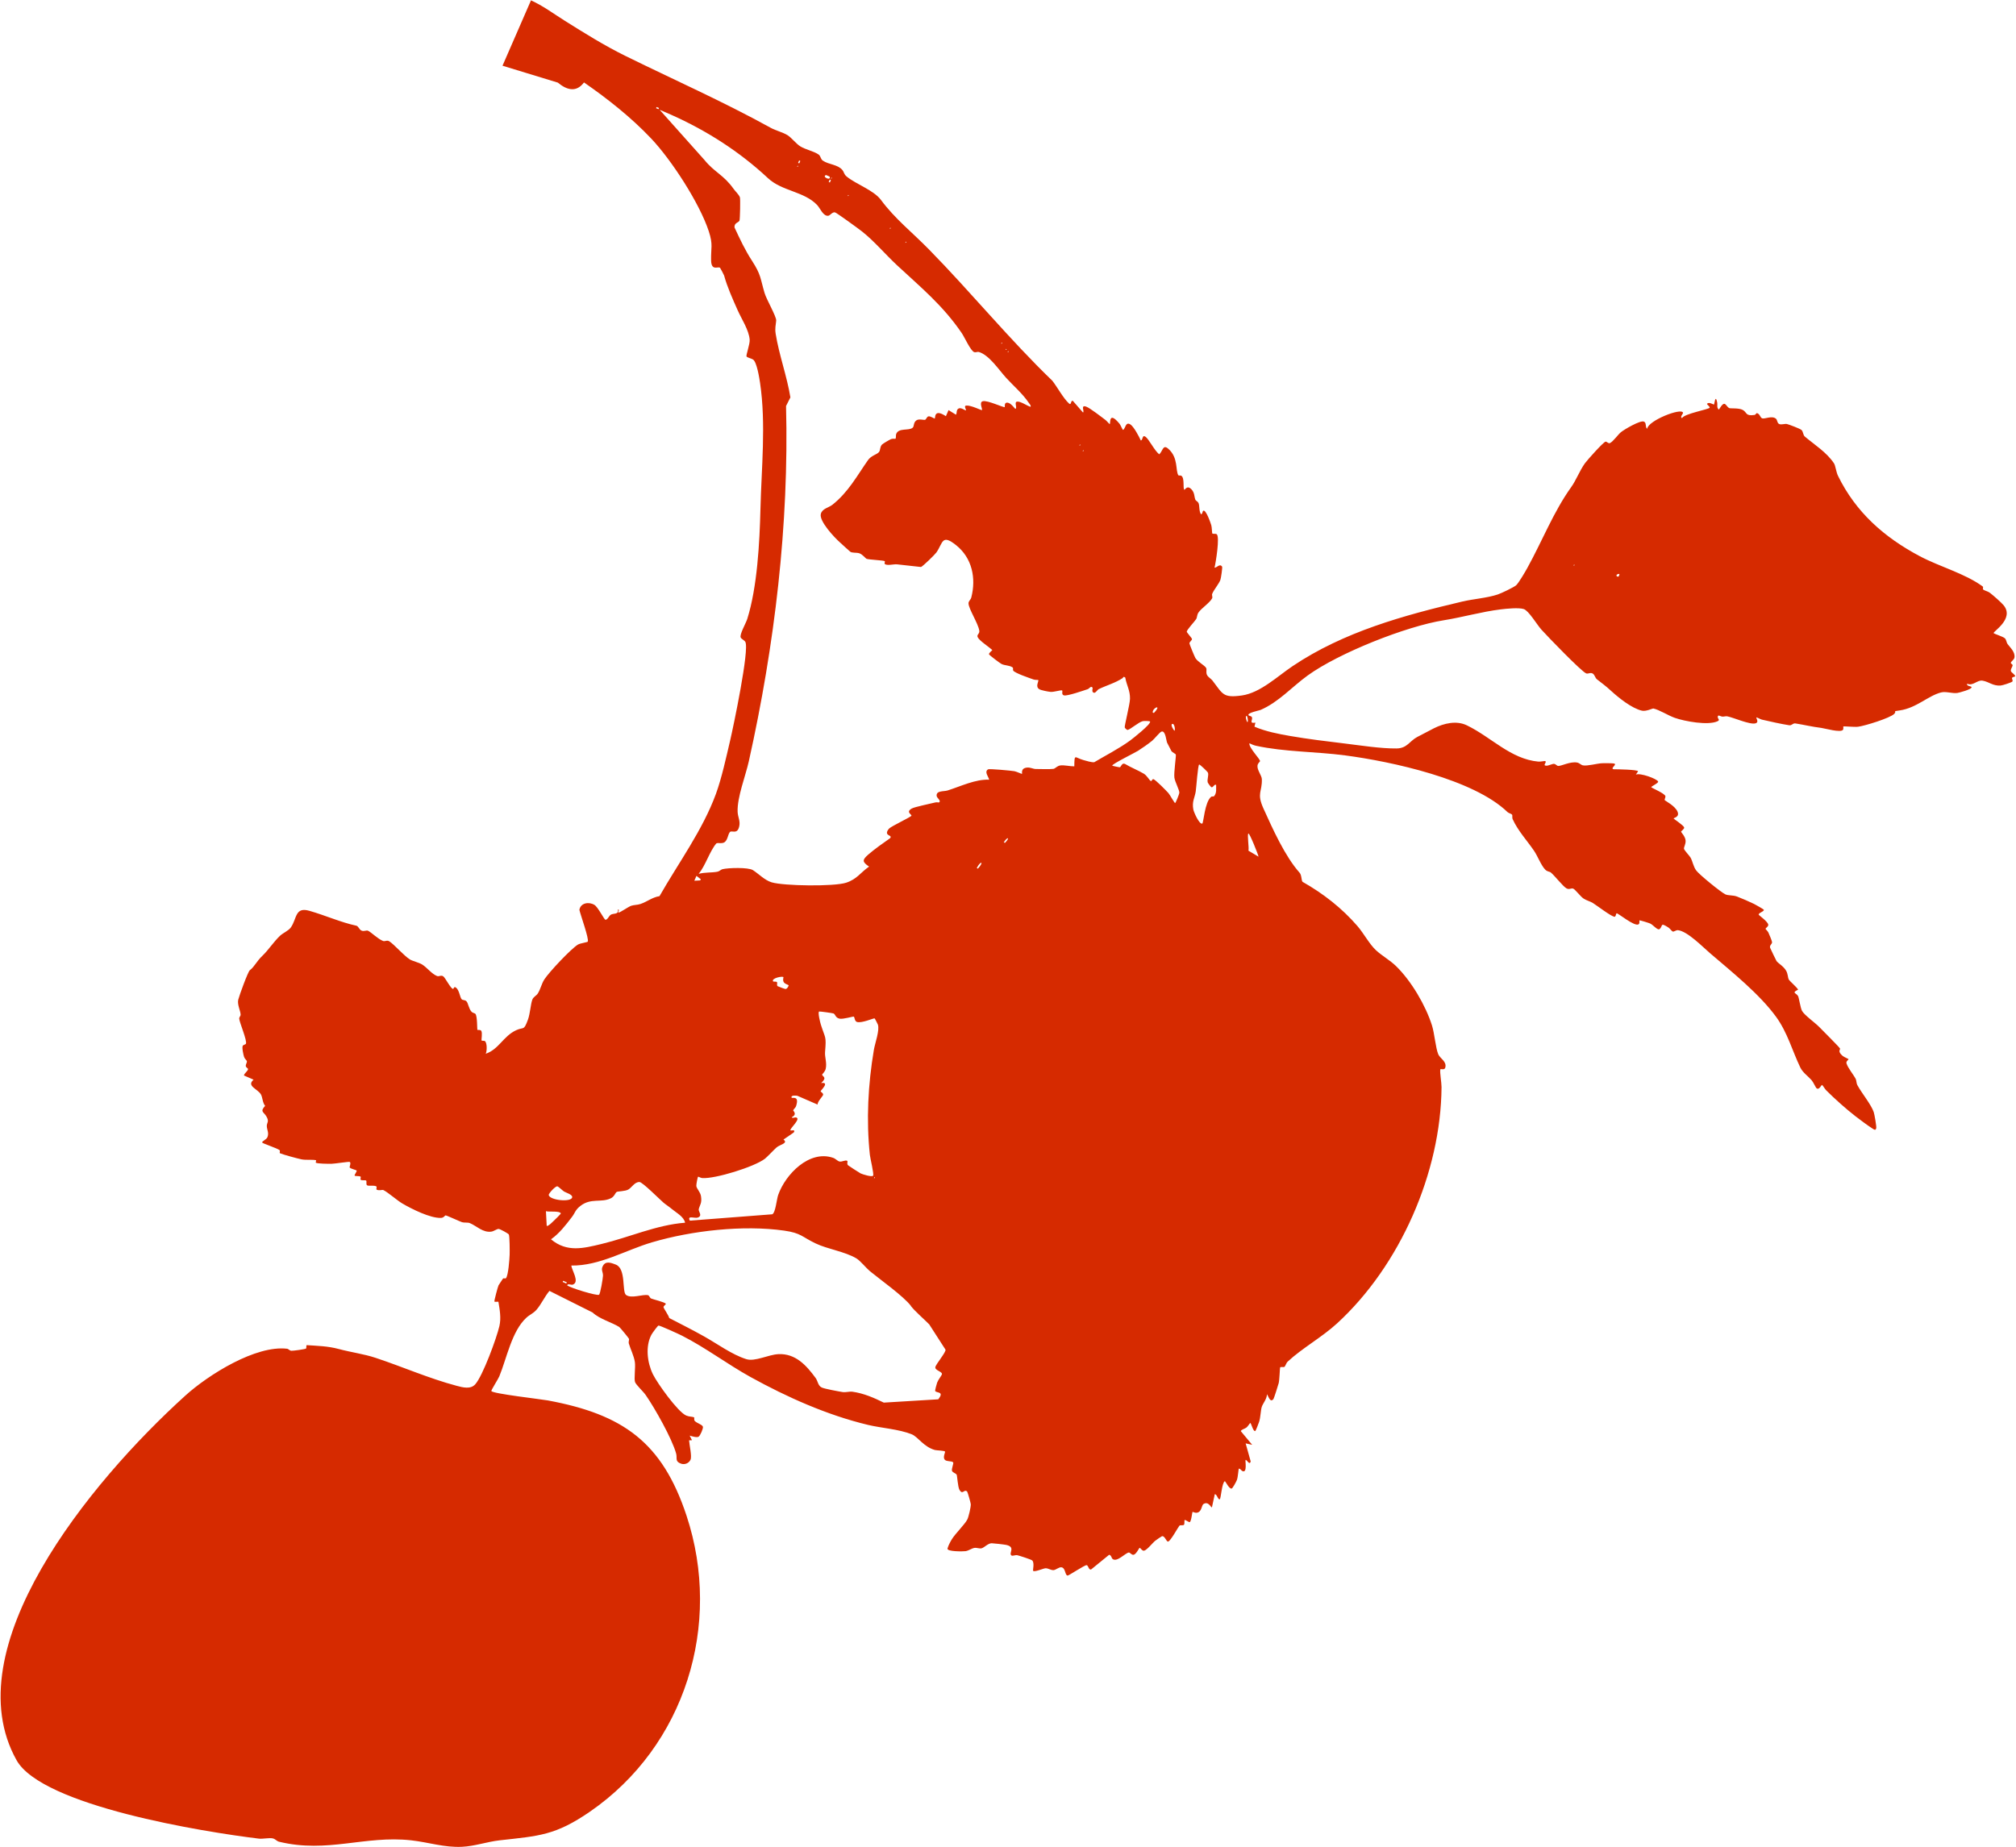 <?xml version="1.0" encoding="UTF-8"?> <svg xmlns="http://www.w3.org/2000/svg" width="311" height="285" viewBox="0 0 311 285" fill="none"><g clip-path="url(#clip0_1491_616)"><path d="M81.79 0C83.72 0.85 85.4 2.12 87.17 3.23C90.18 5.12 93.19 7 96.4 8.59C103.85 12.26 111.56 15.67 118.91 19.73C119.71 20.17 120.76 20.4 121.52 20.88C122.09 21.24 122.85 22.22 123.47 22.59C124.29 23.09 125.5 23.32 126.25 23.82C126.64 24.08 126.56 24.53 126.94 24.79C127.88 25.42 129.22 25.36 129.96 26.24C130.2 26.53 130.18 26.88 130.6 27.23C132.08 28.45 134.79 29.34 135.91 30.86C138.05 33.76 140.76 35.88 143.32 38.5C149.82 45.13 155.67 52.32 162.35 58.76C163.11 59.74 164.03 61.45 164.9 62.25C165.31 62.63 165.14 61.72 165.51 61.86L167.07 63.65C167.35 63.53 166.63 62.41 167.57 62.75C168.15 62.96 169.95 64.36 170.57 64.83C170.75 64.97 171.15 65.46 171.19 65.44C171.35 65.37 170.98 63.32 172.71 65.39C172.86 65.57 173.19 66.37 173.25 66.34C173.64 66.13 173.62 65 174.39 65.5C174.92 65.85 175.71 67.35 175.99 67.97C176.34 67.9 176.18 67.04 176.69 67.38C177.27 67.77 178.1 69.57 178.84 70.1C179.4 69.55 179.4 68.53 180.22 69.24C181.82 70.63 181.3 72.63 181.79 73.35C181.83 73.4 182.13 73.33 182.25 73.42C182.77 73.79 182.46 75.3 182.69 75.56C182.8 75.68 183.1 74.72 183.85 75.56C184.31 76.09 184.21 76.63 184.41 77.12C184.46 77.26 184.77 77.37 184.89 77.62C185.08 78.05 184.94 78.87 185.27 79.34C185.5 79.39 185.49 78.9 185.61 78.82C186.01 78.52 186.77 80.73 186.86 81.04C186.96 81.38 186.97 82.26 187.01 82.31C187.09 82.43 187.52 82.31 187.69 82.43C188.21 82.77 187.55 86.85 187.36 87.59C187.71 87.63 188.17 86.89 188.53 87.44C188.6 87.55 188.36 89.24 188.26 89.49C188 90.15 187.28 90.97 187.01 91.61C186.9 91.86 187.11 92.1 186.98 92.34C186.6 93.04 185.32 93.86 184.88 94.52C184.63 94.89 184.7 95.26 184.52 95.54C184.28 95.92 183.03 97.23 183.08 97.49C183.11 97.63 183.86 98.46 183.88 98.58C183.92 98.8 183.5 99.01 183.49 99.28C183.49 99.4 184.3 101.37 184.41 101.54C184.8 102.15 185.75 102.61 186.05 103.04C186.23 103.3 185.96 103.79 186.25 104.24C186.44 104.53 186.82 104.73 187.04 105.01C188.65 107.1 188.64 107.73 191.6 107.31C194.44 106.9 197.11 104.32 199.43 102.77C207.29 97.5 216.49 94.96 225.59 92.82C227.33 92.41 229.35 92.29 231.05 91.73C231.59 91.55 233.55 90.62 233.9 90.3C234.3 89.92 235.31 88.2 235.63 87.61C237.91 83.48 239.66 78.97 242.37 75.18C243.14 74.11 243.68 72.64 244.49 71.5C244.84 71.01 247.35 68.2 247.68 68.15C247.91 68.12 248.1 68.49 248.36 68.37C248.85 68.14 249.59 67.07 250.04 66.7C250.57 66.26 253.04 64.82 253.59 65.05C254.05 65.24 253.75 65.87 254.1 66.17C254.23 64.9 259.38 62.88 259.63 63.68C259.68 63.84 259.08 64.38 259.49 64.51C259.8 63.84 263.63 63.17 263.74 62.91C263.82 62.74 263.24 62.4 263.35 62.29C263.65 61.98 264.31 62.44 264.41 62.42C264.48 62.4 264.62 60.68 264.91 62.14C264.97 62.45 264.79 62.94 265.17 63.2C266.16 61.55 266.15 62.64 266.76 62.97C266.93 63.06 268.24 62.93 268.82 63.24C269.56 63.63 269.2 64.24 270.66 64.03C270.83 64.01 270.94 63.71 271.06 63.75C271.5 63.89 271.53 64.41 271.82 64.54C272.23 64.72 273.33 64.07 273.97 64.61C274.21 64.82 274.14 65.31 274.5 65.44C274.86 65.57 275.34 65.35 275.67 65.43C276.01 65.51 277.69 66.15 277.9 66.34C278.19 66.59 278.13 67.12 278.43 67.37C279.94 68.65 281.77 69.77 282.92 71.49C283.15 71.83 283.25 72.83 283.54 73.42C286.29 79.05 290.67 82.91 296.15 85.82C299.27 87.47 303.16 88.5 305.87 90.5C306 90.59 305.82 90.89 305.95 90.98C306.23 91.18 306.66 91.23 306.98 91.48C307.49 91.87 308.75 92.97 309.12 93.43C310.75 95.5 307.45 97.44 307.55 97.69C307.6 97.8 308.94 98.2 309.27 98.48C309.52 98.69 309.51 99.12 309.71 99.39C310.09 99.91 310.91 100.62 310.76 101.47C310.7 101.81 310.29 102 310.2 102.27C310.16 102.4 310.51 102.5 310.48 102.68C310.43 102.95 310.15 103.24 310.21 103.54C310.25 103.77 310.98 104.17 310.86 104.37C310.83 104.43 310.46 104.44 310.39 104.61C310.33 104.76 310.6 105.04 310.42 105.18C310.21 105.34 308.94 105.76 308.63 105.78C307.43 105.87 306.84 105.2 305.85 105.03C305.01 104.88 304.37 105.91 303.48 105.5C303.27 105.87 304.09 105.87 304.14 106.01C304.29 106.35 302.22 106.89 301.94 106.93C301.12 107.03 300.19 106.65 299.43 106.85C297.42 107.37 295.66 109.24 293.07 109.62C291.8 109.8 292.7 109.68 292.2 110.17C291.54 110.81 287.68 112.01 286.63 112.14C286.09 112.21 284.46 112.04 284.36 112.1C284.33 112.12 284.41 112.46 284.32 112.6C283.99 113.11 281.56 112.4 280.97 112.32C279.46 112.13 278.37 111.85 276.98 111.63C276.55 111.56 276.45 111.97 276.02 111.91C274.9 111.74 272.93 111.31 271.8 111.04C271.56 110.98 271.03 110.68 270.97 110.7C270.81 110.74 271.46 111.45 270.79 111.62C269.92 111.84 267.47 110.74 266.49 110.54C266.21 110.48 265.99 110.59 265.73 110.58C265.4 110.57 264.99 110.17 264.99 110.65C264.99 110.93 265.41 111.09 264.94 111.3C263.48 111.97 259.88 111.3 258.37 110.77C257.36 110.42 255.96 109.51 255.04 109.32C254.95 109.3 253.93 109.81 253.29 109.66C251.72 109.3 249.7 107.67 248.52 106.59C247.63 105.77 247.22 105.51 246.34 104.81C246.09 104.61 246.01 104.14 245.73 103.95C245.35 103.7 245.01 104.03 244.7 103.91C243.96 103.63 238.7 98.17 237.8 97.17C237.09 96.39 235.84 94.23 235.06 93.98C234.28 93.73 232.38 93.92 231.51 94.03C228.57 94.39 225.56 95.26 222.72 95.71C216.94 96.63 206.54 100.75 201.73 104.23C199.32 105.97 197.25 108.35 194.45 109.55C194.27 109.63 192.33 110 192.61 110.38C192.66 110.45 193.01 110.48 193.11 110.64C193.35 111.01 192.57 111.69 193.67 111.51L193.52 112.13C195.26 112.87 197.19 113.25 199.05 113.57C201.68 114.03 204.73 114.4 207.4 114.72C209.88 115.02 213 115.52 215.45 115.49C217.08 115.47 217.45 114.34 218.63 113.72C219.46 113.28 220.34 112.82 221.2 112.38C222.75 111.6 224.69 111.14 226.3 111.93C230.09 113.77 233.03 117.12 237.31 117.52C237.59 117.55 238.31 117.41 238.36 117.43C238.71 117.59 237.93 118.1 238.49 118.15C238.91 118.18 239.47 117.82 239.78 117.87C240 117.91 240.18 118.18 240.38 118.19C240.87 118.21 242.23 117.48 243.27 117.66C243.68 117.73 243.86 118.03 244.2 118.1C244.91 118.23 246.35 117.8 247.18 117.77C247.55 117.76 248.57 117.76 248.9 117.8C249.68 117.89 248.28 118.57 248.94 118.7C249.47 118.7 252.6 118.75 252.7 119.01L252.36 119.53C252.99 119.21 255.6 120.16 255.79 120.59C255.9 120.83 254.68 121.34 254.74 121.47C254.8 121.6 256.86 122.43 256.92 122.87C256.94 123.06 256.76 123.35 256.8 123.45C256.86 123.57 258.4 124.33 258.78 125.23C259.16 126.13 258.12 126.18 258.19 126.31C258.24 126.4 259.73 127.35 259.81 127.69C259.86 127.91 259.31 128.26 259.33 128.34C259.35 128.45 259.98 129.06 260.03 129.7C260.07 130.26 259.75 130.69 259.78 130.96C259.81 131.2 260.64 132.05 260.8 132.34C261.14 132.97 261.22 133.71 261.67 134.32C262.15 134.97 265.45 137.65 266.14 137.99C266.6 138.22 267.33 138.1 267.96 138.34C268.63 138.59 269.94 139.16 270.59 139.48C270.81 139.59 272.05 140.29 272.09 140.37C272.21 140.64 271.24 140.85 271.31 141.14C271.33 141.24 272.68 142.16 272.78 142.67C272.84 142.98 272.33 143.19 272.37 143.35C272.37 143.38 272.69 143.66 272.8 143.89C272.92 144.14 273.37 145.22 273.37 145.38C273.37 145.7 272.95 145.84 273.07 146.25C273.1 146.36 273.99 148.18 274.05 148.28C274.3 148.65 275.14 149.08 275.54 149.79C275.82 150.27 275.81 150.89 275.93 151.11C276.13 151.46 277.11 152.23 277.39 152.71C276.3 153.23 277.13 153.2 277.39 153.72C277.51 153.94 277.75 155.51 277.98 155.96C278.31 156.61 280.02 157.82 280.65 158.47C281.1 158.94 283.76 161.58 283.85 161.79C283.93 161.98 283.41 162.21 284.26 162.93C284.53 163.15 285.15 163.38 285.16 163.43C285.2 163.54 284.75 163.73 284.85 164.08C285.05 164.77 285.95 165.85 286.27 166.48C286.41 166.75 286.35 167.11 286.54 167.46C287.22 168.71 288.62 170.38 289.05 171.59C289.16 171.9 289.5 173.83 289.44 174.07C289.34 174.49 289.13 174.31 288.86 174.14C288.12 173.67 286.93 172.78 286.22 172.23C284.81 171.14 283.03 169.55 281.74 168.26C281.51 168.03 281.24 167.54 281.1 167.43C280.97 167.32 280.68 168.25 280.24 167.93C280.11 167.84 279.72 166.96 279.47 166.68C278.91 166.04 278.12 165.52 277.73 164.73C276.49 162.15 275.75 159.32 273.99 156.9C271.41 153.36 267.18 149.98 263.82 147.1C262.69 146.14 260.34 143.7 258.85 143.53C258.56 143.5 258.24 143.8 258.06 143.74C257.88 143.69 257.62 143.27 257.38 143.12C256.03 142.26 256.59 142.9 256 143.37C255.72 143.59 255.01 142.71 254.58 142.51C254.39 142.42 252.99 141.98 252.91 142.02C252.86 142.04 253.01 142.48 252.77 142.63C252.14 143.02 249.53 140.81 249.38 140.93C249.27 141.02 249.27 141.51 249.03 141.46C248.42 141.32 246.45 139.8 245.73 139.34C245.31 139.08 244.77 138.96 244.3 138.66C243.83 138.36 243 137.24 242.69 137.12C242.38 137 242.09 137.32 241.66 137.08C241.11 136.78 239.9 135.19 239.24 134.63C239.05 134.47 238.71 134.53 238.37 134.18C237.73 133.52 237.2 132.08 236.65 131.28C235.56 129.68 234.18 128.22 233.34 126.38C233.25 126.17 233.34 125.81 233.27 125.72C233.13 125.54 232.75 125.49 232.56 125.31C227.34 120.25 214.71 117.51 207.5 116.56C202.96 115.96 198.18 116.04 193.74 115.07C193.39 114.99 193.06 114.84 192.74 114.69C192.62 115.35 194.41 117.14 194.38 117.44C194.37 117.56 194.04 117.74 193.99 118.13C193.9 118.79 194.64 119.67 194.66 120.21C194.73 122.23 193.82 122.35 194.91 124.76C196.34 127.92 198.24 132.15 200.48 134.66C200.82 135.04 200.74 135.85 200.94 136.07C204.15 137.89 207.02 140.13 209.43 142.92C210.38 144.03 211.26 145.69 212.25 146.61C213.19 147.49 214.41 148.14 215.39 149.1C217.72 151.38 219.93 155.14 220.91 158.24C221.29 159.45 221.47 161.71 221.87 162.67C222.16 163.35 223.21 163.77 222.96 164.73C222.84 165.2 222.22 164.85 222.19 165.02C222.1 165.53 222.38 167.03 222.38 167.74C222.29 180.91 215.98 195.29 206.27 204.2C203.94 206.34 200.87 208.03 198.66 210.09C198.39 210.34 198.31 210.8 198.13 210.92C198.01 211 197.55 210.86 197.48 211.01C197.43 211.12 197.39 212.88 197.26 213.42C197.18 213.73 196.53 215.78 196.45 215.88C195.94 216.5 195.7 215.48 195.45 215.14C195.43 215.9 194.82 216.55 194.65 217.08C194.47 217.64 194.47 218.7 194.23 219.42C194.15 219.68 193.72 220.77 193.65 220.81C193.31 220.97 193.01 219.5 192.86 219.58C192.8 219.61 192.49 220.12 192.28 220.28C192.02 220.48 191.47 220.58 191.42 220.84L193.17 222.94L192.16 222.72L192.94 225.51C192.75 226.18 192.37 225.21 192.15 225.28C192.05 225.31 192.48 227.44 191.62 226.97C191.5 226.9 191.27 226.57 191.12 226.62C191.04 226.65 190.99 227.91 190.81 228.37C190.71 228.63 190.16 229.66 190 229.69C189.58 229.77 189.05 228.51 188.94 228.56C188.49 228.79 188.35 231.27 188.17 231.34C187.88 231.46 187.76 230.56 187.4 230.56L186.96 232.59C186.8 232.66 186.45 231.6 185.67 232.07C185.32 232.28 185.43 233.35 184.57 233.43C184.33 233.45 184.04 233.28 183.98 233.29C183.9 233.3 183.79 234.8 183.52 234.87C183.41 234.9 182.87 234.51 182.77 234.54C182.66 234.58 182.77 235.1 182.66 235.26C182.51 235.46 182.08 235.25 181.93 235.44C181.65 235.8 180.59 237.78 180.2 237.87C179.93 237.93 179.7 236.96 179.26 237.04C179.2 237.05 178.35 237.63 178.22 237.74C177.81 238.06 176.94 239.19 176.49 239.28C176.18 239.34 175.91 238.79 175.79 238.84C175.72 238.87 175.28 239.83 174.88 239.91C174.56 239.97 174.32 239.53 174.13 239.56C173.59 239.64 172.31 241.1 171.64 240.56C171.45 240.4 171.45 239.97 171.1 239.91L168.34 242.16C167.93 242.32 167.92 241.56 167.63 241.51C167.36 241.46 164.85 243.15 164.69 243.12C164.26 243.05 164.4 241.94 163.74 241.84C163.38 241.78 162.84 242.28 162.5 242.28C162.07 242.28 161.74 241.99 161.3 241.99C160.96 241.99 159.53 242.66 159.36 242.36C159.32 242.29 159.61 241.12 159.23 240.78C159.06 240.63 157.27 240.05 156.95 239.98C156.63 239.91 156.21 240.14 156.04 240.02C155.54 239.67 156.74 238.73 155.24 238.39C154.93 238.32 153.24 238.13 152.97 238.13C152.4 238.14 151.82 238.82 151.42 238.91C151.07 238.99 150.71 238.79 150.31 238.85C149.91 238.91 149.45 239.27 148.96 239.35C148.63 239.4 146.02 239.45 146.17 238.93C146.29 238.49 146.6 237.9 146.84 237.51C147.4 236.61 148.82 235.24 149.22 234.47C149.42 234.09 149.78 232.55 149.76 232.11C149.76 231.94 149.27 230.23 149.2 230.16C148.73 229.69 148.5 230.78 148 229.86C147.76 229.42 147.66 227.67 147.58 227.55C147.42 227.3 146.91 227.23 146.85 226.91C146.79 226.63 147.13 225.8 147.05 225.67C146.87 225.38 145.97 225.58 145.71 225.2C145.45 224.82 145.82 224.14 145.79 224C145.75 223.82 144.51 223.82 144.22 223.74C142.47 223.25 141.62 221.71 140.65 221.32C138.64 220.51 135.99 220.37 133.87 219.86C127.59 218.35 121.43 215.6 115.78 212.48C112.22 210.51 108.86 207.96 105.21 206.1C104.74 205.86 101.77 204.5 101.58 204.54C101.46 204.56 100.63 205.7 100.5 205.94C99.53 207.74 99.85 210.27 100.72 212.05C101.4 213.44 104.55 217.85 105.85 218.42C106.31 218.62 106.77 218.58 107.05 218.69C107.18 218.74 106.99 219.07 107.19 219.27C107.51 219.61 108.37 219.83 108.44 220.17C108.49 220.45 108.02 221.53 107.77 221.69C107.5 221.86 106.71 221.62 106.39 221.52L106.75 222.23L106.3 222.25C106.34 222.95 106.77 224.72 106.52 225.25C106.27 225.79 105.62 226.05 105.06 225.85C104.07 225.49 104.51 225.03 104.3 224.27C103.66 221.97 101.02 217.29 99.61 215.26C99.24 214.72 98.14 213.71 97.97 213.27C97.78 212.79 98.06 210.99 97.94 210.18C97.8 209.22 97.27 208.2 97 207.29C96.93 207.05 97.09 206.74 97.03 206.58C96.99 206.47 95.66 204.84 95.53 204.76C94.41 204.05 92.5 203.55 91.41 202.52L84.76 199.19C84.02 200.06 83.49 201.28 82.74 202.13C82.26 202.67 81.68 202.88 81.2 203.33C78.94 205.4 78.16 209.64 77.02 212.39C76.87 212.76 75.75 214.52 75.8 214.64C75.96 215.05 83.41 215.89 84.5 216.09C96.1 218.24 102.16 222.53 105.91 233.88C111.46 250.67 105.71 269.43 90.99 279.56C85.68 283.21 83.19 283.29 77.07 283.97C75.13 284.19 73.27 284.87 71.27 284.97C68.56 285.1 66.09 284.27 63.44 283.97C56.27 283.18 50.54 286 43.06 284.19C42.69 284.1 42.49 283.78 42.11 283.68C41.56 283.54 40.59 283.78 39.94 283.71C31.51 282.69 6.51 278.68 2.55 271.6C-7.09 254.36 13.72 228.81 28.59 215.35C32.11 212.16 39.46 207.52 44.32 208.12C44.48 208.14 44.67 208.4 44.93 208.43C45.16 208.46 47.16 208.18 47.22 208.08C47.29 207.98 47.22 207.7 47.3 207.56C49.05 207.68 50.54 207.7 52.27 208.16C54.17 208.67 56.16 208.93 57.91 209.51C62.09 210.89 66.13 212.69 70.46 213.84C71.4 214.09 72.59 214.41 73.31 213.61C74.47 212.32 76.61 206.48 77.04 204.62C77.33 203.36 77.09 202.11 76.89 200.88C76.85 200.82 76.31 200.94 76.27 200.82C76.23 200.7 76.8 198.53 76.91 198.33C77.04 198.1 77.42 197.57 77.59 197.3C77.68 197.17 77.96 197.35 78.06 197.22C78.42 196.76 78.59 194.35 78.62 193.61C78.64 193.15 78.63 190.7 78.49 190.48C78.39 190.32 77.11 189.62 76.92 189.63C76.63 189.63 76.2 189.98 75.83 190.04C74.51 190.25 73.53 189.17 72.5 188.74C72.12 188.58 71.65 188.72 71.22 188.57C70.79 188.42 68.86 187.51 68.72 187.54C68.64 187.55 68.45 187.92 68.03 187.93C66.38 187.99 63.51 186.55 62.06 185.7C61.25 185.22 59.9 184.02 59.16 183.64C58.96 183.54 58.46 183.78 58.1 183.56C57.99 183.49 58.18 183.14 58.06 183.07C57.68 182.84 56.83 183.06 56.62 182.89C56.41 182.72 56.64 182.22 56.46 182.15C56.26 182.07 55.89 182.19 55.65 182.05C55.53 181.98 55.73 181.62 55.61 181.55C55.4 181.43 54.74 181.52 54.7 181.39C54.67 181.29 55.06 180.75 55.03 180.64C55 180.53 54.03 180.34 53.94 180.14C53.9 180.06 54.19 179.42 53.95 179.29C53.82 179.22 51.65 179.57 51.12 179.58C50.72 179.58 48.82 179.58 48.71 179.39C48.68 179.33 48.83 179.04 48.73 179.02C48.15 178.9 47.18 179.03 46.5 178.89C45.87 178.76 43.69 178.17 43.19 177.95C43.07 177.9 43.26 177.57 43.13 177.47C42.72 177.16 40.5 176.44 40.45 176.3C40.36 176.1 41.1 175.87 41.26 175.46C41.52 174.81 41.18 174.33 41.16 173.78C41.14 173.2 41.59 173.11 41.09 172.26C40.66 171.53 40.07 171.56 40.9 170.64C40.49 170.14 40.51 169.32 40.25 168.87C39.74 168 37.97 167.58 39.12 166.6L37.63 165.95C37.67 165.61 38.33 165.2 38.26 164.93C38.23 164.83 37.95 164.71 37.92 164.52C37.88 164.24 38.11 163.98 38.09 163.76C38.08 163.64 37.74 163.37 37.65 163.08C37.54 162.74 37.29 161.59 37.46 161.35C37.56 161.21 37.88 161.17 37.93 161.07C38.17 160.58 36.93 157.77 36.9 157.16C36.9 156.95 37.11 156.78 37.12 156.6C37.12 156.01 36.58 155.04 36.75 154.27C36.89 153.67 38.25 149.93 38.54 149.71C39.28 149.15 39.53 148.38 40.51 147.45C41.33 146.68 42.24 145.3 43.19 144.4C43.67 143.95 44.5 143.62 44.86 143.12C45.83 141.75 45.48 139.9 47.72 140.54C50.17 141.24 52.59 142.33 54.97 142.84C55.28 142.9 55.41 143.42 55.74 143.58C56.14 143.79 56.51 143.49 56.78 143.62C57.32 143.89 58.28 144.87 59.08 145.19C59.39 145.32 59.69 145.01 60.06 145.25C60.83 145.75 62.27 147.43 63.22 148.04C63.65 148.31 64.64 148.51 65.16 148.85C65.9 149.33 66.61 150.28 67.41 150.6C67.74 150.73 68.05 150.41 68.39 150.66C68.71 150.9 69.58 152.65 69.91 152.59C70 152.57 70.02 152.15 70.34 152.39C70.86 152.77 70.95 153.92 71.23 154.2C71.39 154.36 71.75 154.26 71.98 154.53C72.23 154.82 72.33 155.68 72.74 156.11C72.95 156.33 73.26 156.32 73.36 156.47C73.65 156.9 73.59 158.82 73.65 158.92C73.67 158.96 74.1 158.85 74.24 159.06C74.45 159.38 74.24 160.44 74.29 160.54C74.34 160.64 74.66 160.56 74.78 160.63C75.16 160.85 75.14 162.2 74.93 162.6C76.98 161.9 77.63 159.89 79.62 158.97C80.82 158.41 80.78 159.14 81.45 157.32C81.78 156.41 81.86 154.94 82.12 154.25C82.29 153.8 82.73 153.67 82.97 153.29C83.38 152.65 83.54 151.8 83.98 151.12C84.7 150.01 88.05 146.43 89.16 145.75C89.51 145.54 90.62 145.4 90.67 145.3C90.9 144.87 89.54 141.15 89.38 140.39C89.57 139.31 90.85 139.11 91.7 139.63C92.26 139.97 93.19 141.88 93.39 141.92C93.69 141.97 93.93 141.36 94.19 141.17C94.58 140.87 95.5 141.19 95.32 140.32C95.69 140.36 95.21 140.82 95.44 140.81C95.67 140.81 96.93 139.92 97.36 139.77C97.79 139.62 98.32 139.65 98.8 139.49C99.82 139.15 100.62 138.45 101.74 138.28C104.68 133.12 108.38 128.12 110.44 122.51C111.34 120.04 112.04 116.8 112.65 114.2C113.12 112.19 115.66 100.12 114.97 99.03C114.81 98.78 114.38 98.6 114.27 98.38C114.04 97.93 115.08 96.16 115.28 95.5C116.82 90.58 117.18 83.76 117.31 78.58C117.46 72.27 118.19 65.38 117.25 59.07C117.13 58.29 116.75 55.84 116.16 55.47C115.89 55.3 115.28 55.18 115.17 55.01C115.05 54.82 115.7 53.11 115.65 52.42C115.54 50.94 114.39 49.21 113.8 47.88C113.01 46.1 112.21 44.34 111.7 42.5C111.68 42.41 111.13 41.39 111.09 41.34C110.81 41.03 109.74 41.9 109.7 40.19C109.65 38.23 110.04 37.82 109.34 35.68C107.92 31.36 103.59 24.68 100.44 21.36C97.35 18.1 93.77 15.27 90.09 12.72C88.91 14.31 87.43 13.9 86.06 12.75L77.52 10.14L81.92 0.04L81.79 0ZM123.3 25.21L123.46 24.84L123.28 24.76L123.12 25.13L123.3 25.21ZM127.98 27.25C127.98 27.25 127.45 27 127.42 27.01C126.71 27.29 128.26 27.97 127.98 27.25ZM128.26 27.37L128.18 27.56C128.33 27.56 128.36 27.49 128.26 27.37ZM123.05 25.55L122.97 25.74C123.12 25.74 123.15 25.67 123.05 25.55ZM128.02 28.16L128.18 27.79L128 27.71L127.84 28.08L128.02 28.16ZM101.66 16.67L101.29 16.51L101.21 16.69L101.58 16.85L101.66 16.67ZM158.98 62.79C159.07 62.55 158.85 62.37 158.73 62.19C157.73 60.71 156.38 59.58 155.21 58.3C154.07 57.05 152.6 54.78 151 54.31C150.8 54.25 150.53 54.41 150.3 54.34C149.74 54.17 148.8 52.03 148.36 51.39C145.42 47.09 142.08 44.37 138.36 40.91C136.55 39.22 134.94 37.28 133 35.73C132.51 35.34 129.07 32.83 128.81 32.77C128.42 32.68 128.06 33.24 127.79 33.29C126.99 33.41 126.52 32.12 126.06 31.64C124.06 29.52 120.64 29.52 118.47 27.49C114.08 23.39 109.01 20.15 103.54 17.71C102.95 17.45 102.36 17.19 101.76 16.94L108.67 24.68C110.24 26.61 111.6 26.95 113.15 29.12C113.45 29.55 113.95 29.97 114.14 30.44C114.23 30.67 114.16 33.8 114.08 34.03C113.97 34.36 113.24 34.35 113.31 35.1C114.16 36.91 114.91 38.55 116.01 40.24C117.43 42.43 117.28 42.96 117.95 45.22C118.26 46.25 119.79 48.86 119.74 49.47C119.68 50.2 119.52 50.61 119.66 51.51C120.17 54.72 121.41 58.08 121.93 61.32L121.26 62.65C121.73 80.95 119.51 99.56 115.52 117.46C115.01 119.75 113.7 123.03 113.79 125.27C113.82 126.07 114.23 126.67 114.04 127.5C113.74 128.87 112.86 128.03 112.58 128.41C112.28 128.81 112.27 129.55 111.81 129.93C111.42 130.26 110.66 129.96 110.48 130.17C109.46 131.4 108.84 133.55 107.78 134.84C108.69 134.58 109.79 134.68 110.67 134.51C110.99 134.45 111.2 134.18 111.45 134.12C112.35 133.9 115.42 133.81 116.14 134.26C117.03 134.82 117.96 135.83 119.05 136.15C120.96 136.71 128.67 136.82 130.55 136.2C132.23 135.64 132.71 134.66 134.07 133.72C132.97 132.98 133.01 132.68 133.96 131.85C134.94 131 136.24 130.09 137.31 129.34C137.66 128.95 136.93 128.96 136.84 128.6C136.77 128.33 136.99 128.02 137.18 127.83C137.57 127.46 140.52 126.06 140.6 125.88C140.69 125.67 139.69 125.33 140.63 124.77C141.06 124.51 143.57 124.01 144.29 123.82C144.52 123.76 144.81 123.84 144.83 123.83C145.28 123.57 144.52 123.16 144.49 122.8C144.42 121.96 145.59 122.16 146.19 121.97C148.22 121.33 150.46 120.22 152.59 120.31C152.51 119.85 151.79 119.1 152.43 118.71C152.6 118.6 156.02 118.91 156.49 119C156.84 119.07 157.6 119.43 157.66 119.41C157.73 119.39 157.39 118.54 158.44 118.44C158.96 118.39 159.34 118.65 159.77 118.66C160.36 118.67 162.06 118.71 162.51 118.64C162.8 118.59 163.08 118.17 163.58 118.11C164.17 118.03 165.09 118.26 165.73 118.25C165.76 116.22 165.76 116.89 167.13 117.28C167.56 117.4 168.43 117.67 168.81 117.61C170.61 116.54 172.63 115.51 174.32 114.28C174.82 113.91 177.57 111.74 177.42 111.34C177.38 111.23 176.44 111.24 176.28 111.28C175.62 111.45 174.41 112.53 173.97 112.63C173.83 112.66 173.54 112.35 173.51 112.25C173.44 112.04 174.3 108.71 174.32 107.83C174.35 106.53 173.8 105.77 173.59 104.55C173.25 104.31 173.31 104.55 173.16 104.65C172.02 105.4 170.68 105.76 169.49 106.34C169.29 106.44 169.02 106.94 168.78 106.9C168.33 106.83 168.59 106.19 168.56 106.14C168.31 105.73 168.05 106.26 167.8 106.34C167.11 106.57 164.65 107.43 164.13 107.3C163.66 107.18 164.01 106.56 163.83 106.53C163.51 106.48 162.61 106.8 162.06 106.76C161.71 106.73 160.62 106.52 160.35 106.36C159.67 105.97 160.24 105.2 160.18 104.94C160.18 104.9 159.69 104.94 159.45 104.85C158.8 104.62 156.57 103.87 156.3 103.47C156.22 103.34 156.35 103.08 156.21 102.99C155.73 102.64 155.05 102.72 154.51 102.46C154.26 102.34 152.6 101.08 152.57 100.96C152.52 100.75 153.11 100.34 153.08 100.3C152.57 99.82 151.06 98.86 150.82 98.31C150.64 97.91 151.16 97.81 151.07 97.3C150.88 96.16 149.45 93.99 149.41 93.12C149.39 92.75 149.75 92.55 149.84 92.19C150.6 89.21 149.97 86.1 147.49 84.12C145.27 82.35 145.48 83.76 144.46 85.24C144.22 85.58 142.41 87.35 142.08 87.49L138.37 87.08C137.94 87.02 136.67 87.37 136.46 86.97C136.43 86.91 136.57 86.63 136.47 86.58C136.19 86.45 134.12 86.37 133.69 86.23C133.52 86.17 133.06 85.53 132.55 85.37C132.09 85.23 131.46 85.36 131.15 85.12C130.87 84.9 129.99 84.06 129.59 83.71C128.76 82.98 126.31 80.4 126.63 79.28C126.86 78.47 127.83 78.34 128.41 77.89C130.88 75.93 132.21 73.41 133.9 71C134.4 70.28 135.29 70.14 135.6 69.75C135.84 69.44 135.7 69.01 136.06 68.6C136.18 68.46 137.23 67.85 137.45 67.76C137.71 67.65 138.08 67.73 138.13 67.7C138.26 67.62 138.17 67.17 138.25 66.97C138.63 65.96 140.22 66.52 140.8 65.99C141.06 65.75 140.87 65.2 141.39 64.85C141.77 64.59 142.52 64.85 142.72 64.77C142.89 64.7 142.98 64.31 143.21 64.25C143.54 64.17 144.1 64.61 144.2 64.58C144.32 64.54 144.02 62.97 145.92 64.22L146.33 63.28L147.47 63.99C147.67 63.72 147.47 63.27 147.87 63.04C148.24 62.82 148.88 63.35 148.99 63.32C149.15 63.27 148.57 62.61 149.09 62.58C149.83 62.53 151.34 63.31 151.46 63.28C151.66 63.22 150.96 62.07 151.62 61.91C152.34 61.73 154.8 62.91 155 62.82C155.04 62.8 154.86 62.06 155.43 62.13C156 62.2 156.58 63.12 156.65 63.09C156.97 62.94 156.4 62.03 156.91 61.97C157.48 61.91 158.42 62.63 159.01 62.78L158.98 62.79ZM130.86 30.06L130.78 30.25C130.93 30.25 130.96 30.18 130.86 30.06ZM137.34 35.11L137.26 35.3C137.41 35.3 137.44 35.23 137.34 35.11ZM139.74 37.27L139.66 37.46C139.81 37.46 139.84 37.39 139.74 37.27ZM249.69 88.96C249.69 88.96 249.93 88.59 249.76 88.55C249.12 88.62 249.38 89.08 249.69 88.96ZM242.83 87.09L242.75 87.28C242.9 87.28 242.93 87.21 242.83 87.09ZM154.53 52.84L154.45 53.03C154.6 53.03 154.63 52.96 154.53 52.84ZM155.22 53.81L155.14 54C155.29 54 155.32 53.93 155.22 53.81ZM155.52 54.16L155.44 54.35C155.59 54.35 155.62 54.28 155.52 54.16ZM166.59 68.56L166.51 68.75C166.66 68.75 166.69 68.68 166.59 68.56ZM167.1 69.44L167.02 69.63C167.17 69.63 167.2 69.56 167.1 69.44ZM192.28 110.46C192.06 110.57 192.33 111.37 192.42 111.41C192.61 111.5 192.44 110.37 192.28 110.46ZM178 110.02C179.34 108.6 177.8 109.16 177.82 109.94L178 110.02ZM180.83 111.71C180.51 111.84 181.08 112.7 181.16 112.74C181.34 112.82 181.22 111.56 180.83 111.71ZM180.06 114.64C179.91 114.37 179.82 112.72 179.2 112.88C178.91 112.95 178.1 114.01 177.74 114.3C177.13 114.8 176.23 115.42 175.56 115.85C175.16 116.11 171.48 117.93 171.58 118.14C171.61 118.19 172.71 118.41 172.76 118.39C172.94 118.33 173.08 117.63 173.57 117.89C174.46 118.43 175.6 118.87 176.46 119.39C176.97 119.7 177.3 120.41 177.54 120.52C177.66 120.57 177.76 120.19 177.92 120.22C178.22 120.28 179.94 122.02 180.26 122.39C180.48 122.64 181.2 123.96 181.29 123.92C181.37 123.88 181.9 122.59 181.93 122.35C181.98 121.95 181.27 120.69 181.17 120.01C181.06 119.25 181.46 116.6 181.39 116.44C181.32 116.28 180.87 116.12 180.71 115.89C180.67 115.83 180.22 114.92 180.06 114.63V114.64ZM186.31 120.71C186.19 120.29 186.5 119.6 186.34 119.22C186.28 119.07 185.1 117.93 184.99 117.97C184.79 118.04 184.55 121.55 184.46 122.13C184.3 123.14 183.86 123.66 184.09 124.91C184.17 125.34 185.02 127.26 185.47 127.08C185.67 127 185.84 123.75 186.84 122.95C186.98 122.84 187.22 122.95 187.31 122.84C187.73 122.28 187.58 121.75 187.61 121.12C187.33 120.93 187.17 121.53 186.9 121.48C186.79 121.46 186.34 120.84 186.3 120.71H186.31ZM194.15 132.19C194.1 131.87 192.77 128.53 192.59 128.62C192.36 128.74 192.72 130.83 192.59 131.26L194.15 132.19ZM155.03 130.06C155.89 129.18 155.42 129.06 154.85 129.98L155.03 130.06ZM150.86 134.03C151.86 132.95 151.3 132.74 150.68 133.95L150.86 134.03ZM108.1 135.66L107.44 135.15L107.11 135.9L108.02 135.85L108.1 135.67V135.66ZM120.86 150.78C120.73 150.58 119.01 150.92 119.25 151.42C119.3 151.53 119.77 151.39 119.87 151.57C119.95 151.73 119.78 152.02 119.96 152.17C120.01 152.21 121.1 152.62 121.19 152.61C121.48 152.57 121.69 152.07 121.66 152.03C121.61 151.96 121.15 151.85 120.95 151.61C120.69 151.29 120.88 150.82 120.86 150.79V150.78ZM126.1 170.43L123.02 169.09C122.92 169.05 121.94 168.95 122.12 169.37C122.19 169.54 123.37 168.97 122.8 170.7C122.72 170.95 122.43 171.12 122.36 171.34C122.34 171.4 123.05 171.93 122.14 172.39C122.23 172.61 122.6 172.39 122.78 172.42C123.66 172.59 121.84 174.11 121.93 174.41C121.96 174.53 122.8 174.18 122.45 174.75L120.86 175.84C121.66 176.41 120.3 176.61 119.79 177.06C119.33 177.47 118.44 178.44 118.01 178.79C116.4 180.05 110.27 181.94 108.32 181.78C108.1 181.76 107.76 181.56 107.7 181.57C107.62 181.58 107.4 182.77 107.42 183C107.47 183.44 108.03 183.9 108.14 184.58C108.31 185.68 107.96 185.89 107.79 186.59C107.71 186.93 108.45 187.6 107.63 187.88C107.19 188.04 105.96 187.48 106.42 188.35L119.13 187.37C119.64 187.15 119.81 185.05 120.05 184.38C121.17 181.2 124.84 177.41 128.5 178.65C128.92 178.79 129.16 179.13 129.48 179.22C129.88 179.33 130.35 178.96 130.68 179.11C130.85 179.18 130.57 179.59 130.84 179.82C130.94 179.91 132.57 180.96 132.76 181.06C133.07 181.21 134.51 181.66 134.69 181.41C134.85 181.19 134.25 178.75 134.19 178.2C133.62 172.81 133.91 167.34 134.81 161.99C134.99 160.93 135.72 159 135.43 158.1C135.4 158.01 134.97 157.17 134.92 157.14C134.79 157.08 132.91 157.93 132.19 157.69C131.81 157.56 131.86 156.94 131.7 156.87C131.6 156.82 130.04 157.31 129.5 157.18C128.85 157.03 128.91 156.54 128.58 156.38C128.48 156.33 126.48 156.05 126.37 156.08C126.12 156.15 126.53 157.79 126.62 158.07C127.33 160.33 127.49 159.78 127.28 162.31C127.21 163.14 127.59 163.97 127.38 164.92C127.27 165.4 126.81 165.77 126.82 165.82C126.9 166.16 127.66 166.21 126.68 167.12C128.09 166.91 126.57 168.29 126.59 168.39C126.61 168.49 127.03 168.67 126.98 168.93C126.94 169.16 126.12 169.94 126.12 170.44L126.1 170.43ZM134.91 181.61L134.83 181.8C134.98 181.8 135.01 181.73 134.91 181.61ZM140.52 201.5C139.35 199.98 135.81 197.47 134.2 196.15C133.61 195.66 132.73 194.55 132.12 194.18C130.32 193.11 127.69 192.76 125.81 191.86C123.69 190.85 123.62 190.27 120.97 189.89C114.66 188.99 106.71 189.89 100.6 191.69C96.48 192.9 92.52 195.34 88.14 195.28C88.2 196.03 89.46 197.81 88.37 198.22C88.07 198.33 87.62 197.99 87.49 198.33C88.03 198.76 92.04 199.96 92.4 199.79C92.61 199.69 93.01 197.25 93.02 196.85C93.04 196.3 92.72 195.99 92.94 195.48C93.34 194.52 94.15 194.8 95.01 195.14C96.61 195.77 95.93 199.32 96.57 199.81C97.39 200.43 99.15 199.68 99.95 199.85C100.19 199.9 100.2 200.25 100.46 200.37C100.8 200.52 102.64 200.94 102.71 201.19C102.74 201.3 102.33 201.52 102.36 201.71C102.4 201.93 103.15 202.97 103.24 203.38C105.04 204.31 106.87 205.23 108.63 206.22C110.65 207.35 112.9 209.02 115.12 209.72C116.47 210.15 118.53 209.02 120.09 208.95C122.72 208.83 124.39 210.67 125.83 212.64C126.17 213.1 126.18 213.83 126.77 214.1C127.23 214.31 129.35 214.7 129.98 214.8C130.5 214.88 131.04 214.68 131.51 214.75C133.23 214.99 134.81 215.68 136.34 216.43L144.74 215.92C145.75 214.64 144.45 215 144.26 214.62C144.23 214.56 144.49 213.54 144.57 213.34C144.75 212.87 145.23 212.3 145.3 212.08C145.44 211.64 144.21 211.48 144.29 210.96C144.37 210.49 145.94 208.68 145.86 208.26L143.35 204.36C142.47 203.47 141.16 202.35 140.52 201.53V201.5ZM105.69 188.68C105.5 187.74 104.38 187.17 103.7 186.6C103.21 186.19 102.7 185.87 102.36 185.58C101.77 185.08 99.1 182.38 98.64 182.39C97.88 182.39 97.47 183.24 96.93 183.55C96.44 183.83 95.29 183.82 95.14 183.92C94.86 184.11 94.81 184.63 94.21 184.91C92.72 185.62 91.16 184.82 89.55 186.07C88.69 186.74 88.76 187.1 88.22 187.8C87.27 189.04 86.29 190.33 85 191.23C87.46 193.29 90 192.62 92.8 191.95C97.09 190.92 101.26 189.01 105.69 188.67V188.68ZM84.65 184.4C84.82 185.22 88.1 185.55 88.27 184.76C88.36 184.32 87.3 184.04 87.02 183.86C86.74 183.68 86.19 183.12 86 183.06C85.71 182.96 84.61 184.17 84.65 184.4ZM86.52 187.23C86.3 186.79 84.6 187.05 84.22 186.89L84.34 189.17C84.65 189.19 85.13 188.65 85.37 188.43C85.54 188.27 86.56 187.3 86.52 187.22V187.23ZM87.44 197.87L86.88 197.63L86.8 197.81L87.36 198.05L87.44 197.87Z" fill="#D62A00"></path></g><defs><clipPath id="clip0_1491_616"><rect width="310.84" height="284.91" fill="white"></rect></clipPath></defs></svg> 
